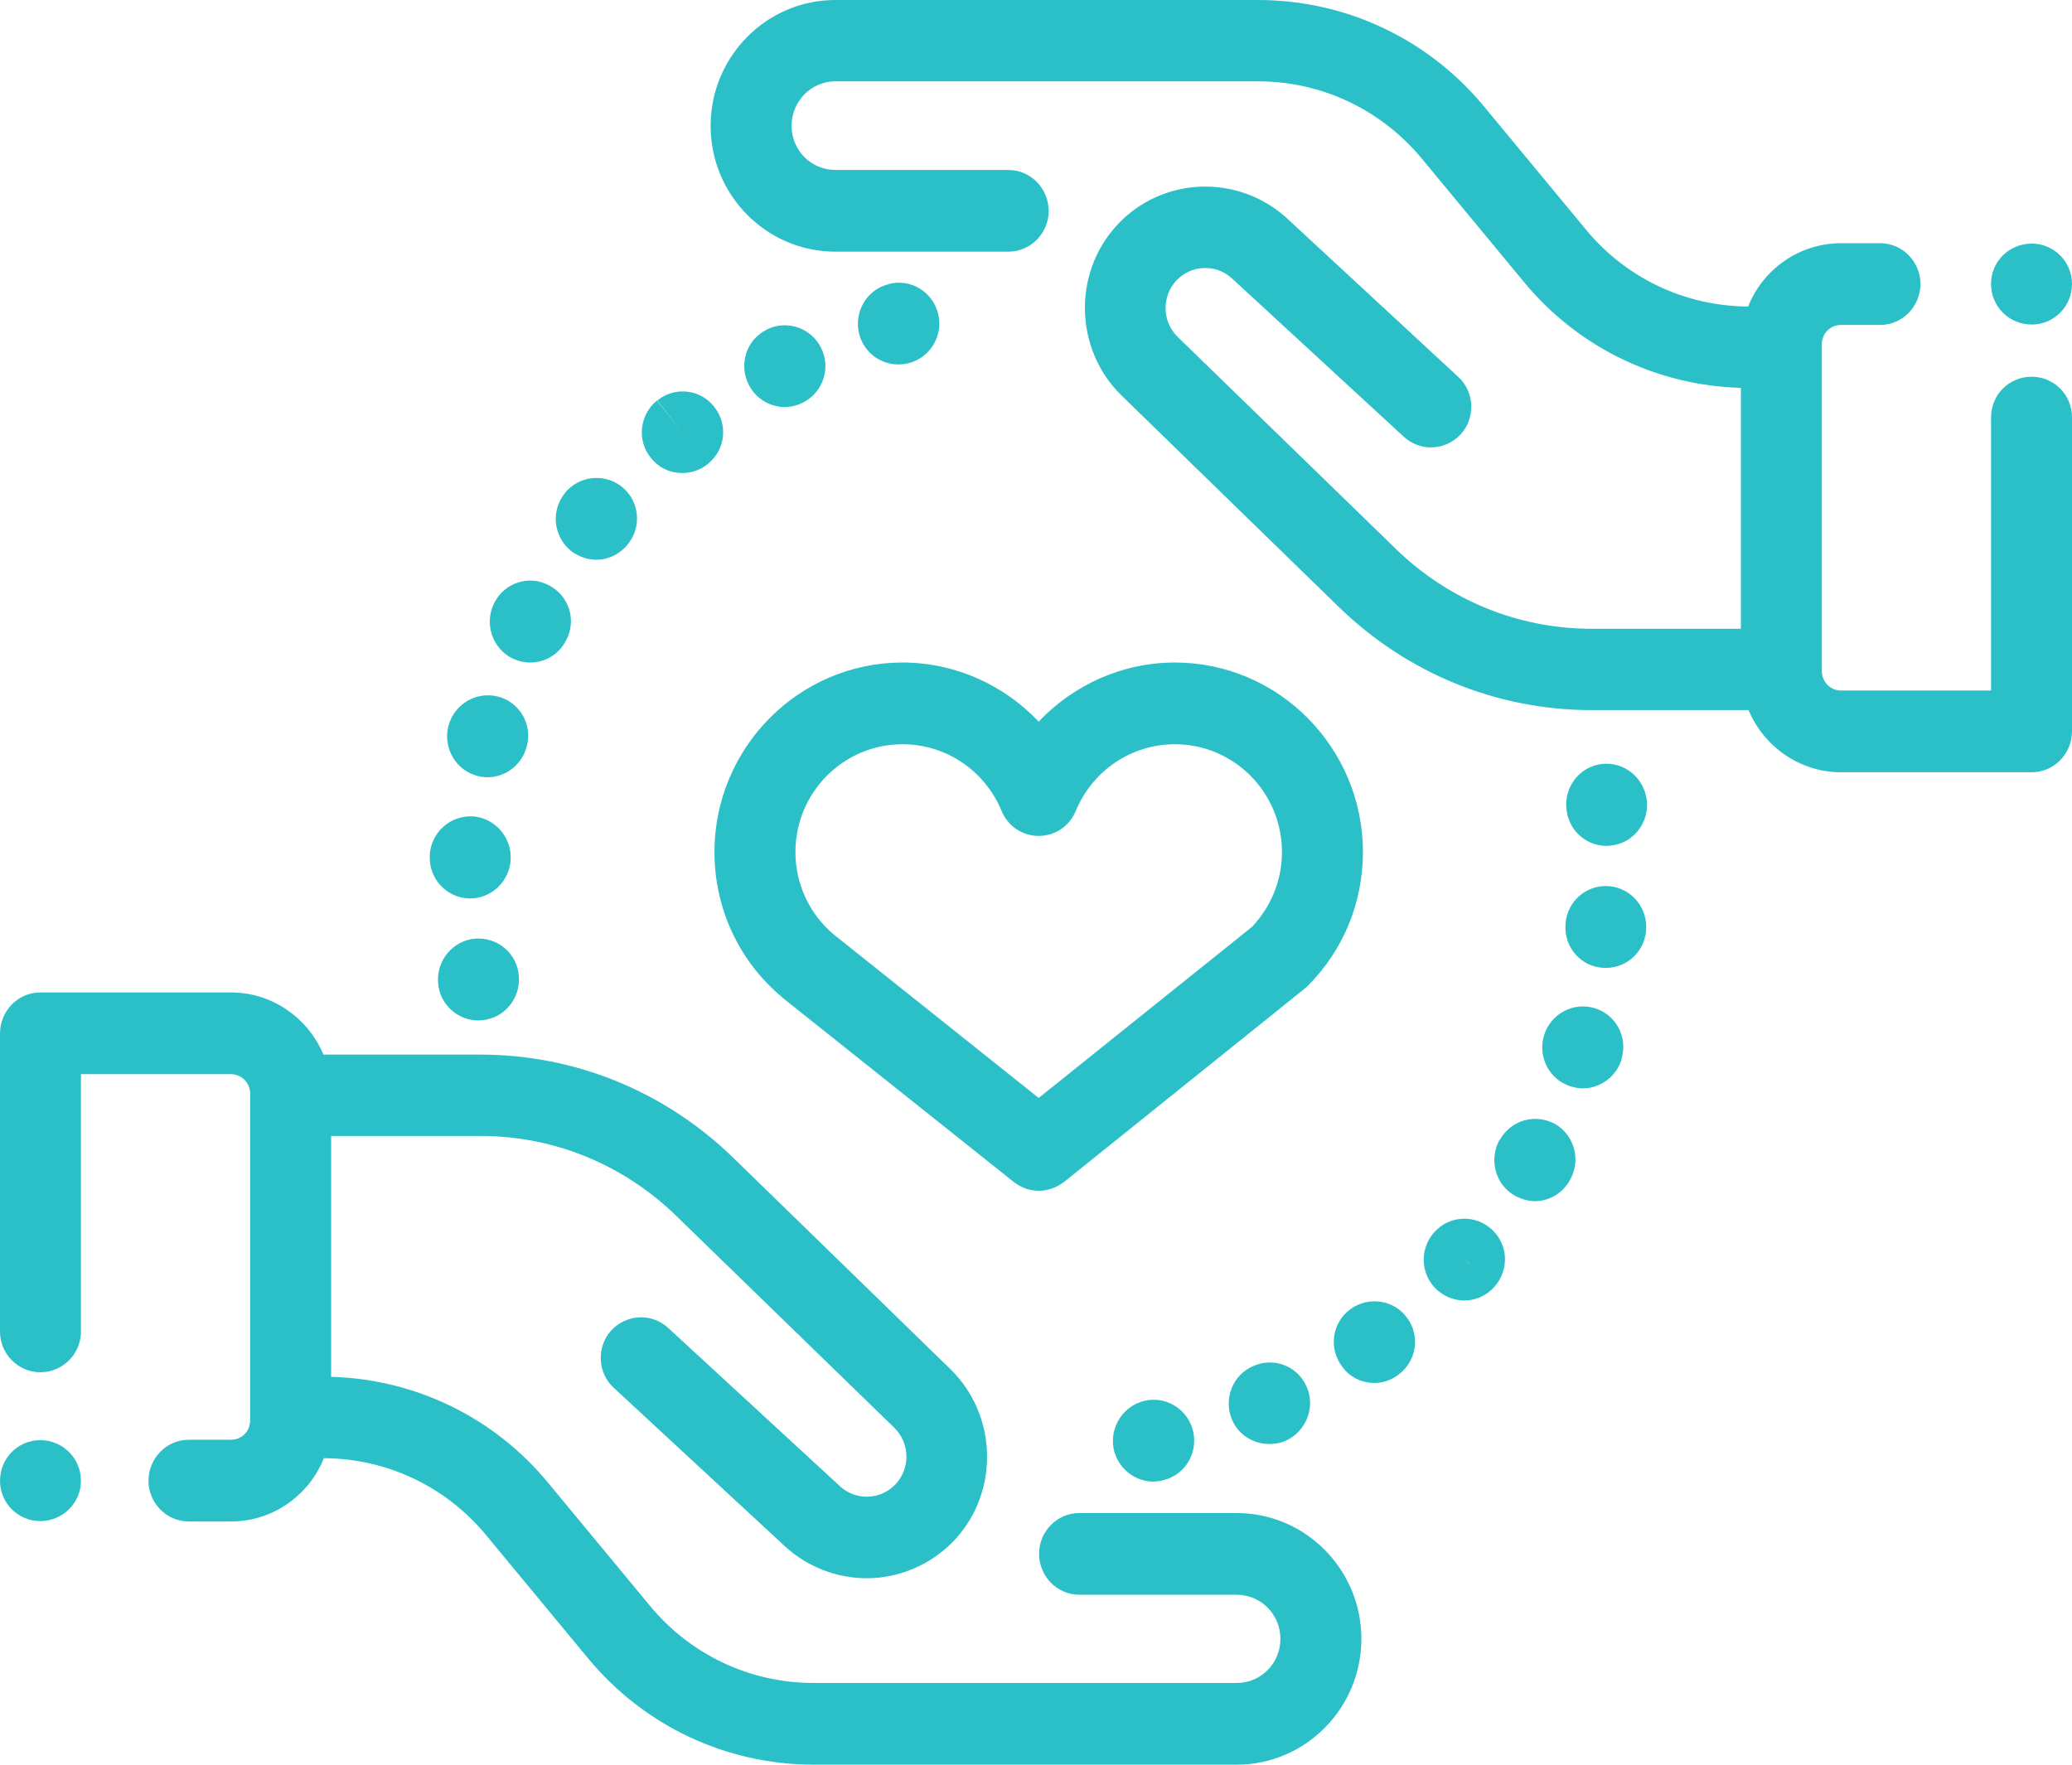 <svg enable-background="new 0 0 54 46" height="46" viewBox="0 0 54 46" width="54" xmlns="http://www.w3.org/2000/svg"><g fill="#2bc0c7"><path d="m32.23 39.44h-4.1c-.58 0-1.05.48-1.05 1.06 0 .59.47 1.07 1.05 1.07h4.1c.63 0 1.14.51 1.14 1.15s-.51 1.15-1.14 1.15h-11.02c-1.66 0-3.21-.73-4.27-2.01l-2.64-3.19c-1.41-1.72-3.47-2.72-5.67-2.78v-6.28h3.89c1.91 0 3.72.74 5.1 2.08l5.69 5.53c.4.39.42 1.04.04 1.46-.39.42-1.04.45-1.46.06l-4.47-4.12c-.43-.4-1.09-.37-1.49.06-.39.43-.36 1.11.07 1.5l4.46 4.13c.6.55 1.37.83 2.13.83.84 0 1.69-.35 2.31-1.02 1.15-1.26 1.09-3.24-.13-4.43l-5.68-5.53c-1.78-1.72-4.11-2.67-6.57-2.67h-4.09c-.4-.95-1.33-1.62-2.41-1.62h-4.97c-.58 0-1.05.48-1.05 1.07v7.77c0 .58.47 1.06 1.05 1.06.59 0 1.06-.48 1.06-1.06v-6.71h3.91c.28 0 .5.23.5.51v8.51c0 .29-.22.51-.5.51h-1.1c-.58 0-1.05.48-1.05 1.07 0 .58.47 1.06 1.05 1.06h1.1c1.1 0 2.04-.69 2.42-1.65 1.65.01 3.19.74 4.24 2.02l2.64 3.19c1.46 1.77 3.61 2.78 5.89 2.78h11.02c1.79 0 3.25-1.47 3.25-3.28s-1.46-3.28-3.25-3.28z"/><path d="m52.95 9.82c-.59 0-1.06.47-1.06 1.06v7.12h-3.91c-.28 0-.5-.23-.5-.51v-8.51c0-.29.22-.51.5-.51h1.02c.58 0 1.05-.48 1.05-1.07 0-.58-.47-1.06-1.05-1.06h-1.02c-1.1 0-2.04.69-2.42 1.65-1.65-.01-3.19-.74-4.24-2.02l-2.64-3.19c-1.46-1.77-3.61-2.78-5.89-2.78h-11.02c-1.79 0-3.25 1.47-3.25 3.28s1.46 3.28 3.25 3.28h4.51c.58 0 1.05-.48 1.05-1.06 0-.59-.47-1.07-1.05-1.07h-4.51c-.63 0-1.14-.51-1.14-1.15s.51-1.16 1.14-1.16h11.02c1.66 0 3.21.74 4.27 2.02l2.64 3.19c1.41 1.72 3.47 2.72 5.67 2.78v6.28h-3.89c-1.91 0-3.72-.74-5.1-2.08l-5.69-5.53c-.4-.39-.42-1.04-.04-1.46.39-.42 1.04-.45 1.46-.06l4.47 4.12c.43.4 1.09.37 1.49-.06.39-.43.36-1.11-.07-1.5l-4.46-4.13c-1.28-1.17-3.27-1.09-4.44.19-1.15 1.26-1.09 3.24.13 4.43l5.68 5.53c1.78 1.72 4.11 2.67 6.57 2.67h4.09c.4.95 1.33 1.62 2.41 1.62h4.97c.58 0 1.05-.48 1.05-1.07v-8.18c0-.59-.47-1.06-1.05-1.06z"/><path d="m34.05 36.14c-.24-.54-.86-.77-1.39-.53-.54.23-.78.86-.55 1.4.17.4.56.63.97.63.14 0 .28-.02.42-.08l.02-.01c.53-.25.77-.88.53-1.41z"/><path d="m36.67 34.35c-.34-.47-1.01-.57-1.48-.22-.47.34-.57 1.01-.22 1.48.2.29.52.44.85.44.21 0 .43-.07.62-.21l.01-.01c.47-.35.57-1.01.22-1.48z"/><path d="m31.1 37.33c-.12-.57-.68-.94-1.25-.82-.56.12-.93.67-.83 1.24.1.51.54.87 1.04.87.06 0 .13-.01.2-.02l.03-.01c.57-.12.93-.68.81-1.26z"/><path clip-rule="evenodd" d="m38.28 32.94-.11-.11.12.11zm.59-.9c-.43-.39-1.1-.36-1.49.08l-.02.02c-.38.45-.33 1.12.11 1.5.2.17.45.26.69.26.29 0 .58-.12.79-.36.39-.44.36-1.11-.08-1.5z" fill-rule="evenodd"/><path d="m41.56 26.28c-.56-.17-1.15.15-1.32.71s.14 1.16.7 1.33c.1.03.21.05.31.05.45 0 .87-.3 1.01-.75v-.02c.17-.56-.14-1.15-.7-1.32z"/><path d="m42.91 20.8-.01-.04c-.12-.58-.68-.95-1.25-.83-.56.12-.93.68-.81 1.26.09.5.53.86 1.03.86.06 0 .12-.01.19-.02.57-.1.95-.66.85-1.23z"/><path d="m41.94 23.1c-.58-.05-1.09.38-1.14.97v.04c-.04.58.4 1.09.99 1.12h.06c.55 0 1.01-.42 1.05-.98.05-.58-.38-1.1-.96-1.15z"/><path d="m40.53 29.3c-.51-.28-1.15-.11-1.44.41l-.02.02c-.27.52-.09 1.17.43 1.45.16.08.33.13.5.13.37 0 .73-.2.92-.56l-.91-.52.91.52c.29-.51.11-1.16-.39-1.45z"/><path d="m21.4 9.07c-.26-.53-.9-.74-1.42-.48l-.01.01c-.52.26-.72.9-.46 1.42.18.37.56.59.94.59.16 0 .33-.04.48-.12.52-.26.73-.9.47-1.42z"/><path d="m24.45 8.18c-.14-.57-.71-.92-1.27-.78l-.03.01c-.56.14-.9.72-.76 1.29.12.48.55.8 1.02.8.09 0 .18-.01.26-.03.57-.14.92-.72.78-1.29z"/><path d="m18.61 10.6c-.36-.46-1.03-.53-1.48-.16l.65.83-.66-.83c-.45.37-.53 1.04-.16 1.49.21.27.51.4.82.4.23 0 .46-.07.66-.23l.01-.01c.46-.37.53-1.03.16-1.49z"/><path d="m12.99 18.16c-.56-.15-1.14.18-1.3.75l-.01.04c-.13.57.21 1.14.78 1.28.08.02.17.03.25.03.47 0 .9-.33 1.02-.81.15-.56-.18-1.14-.74-1.29z"/><path d="m12.32 21.28c-.59-.03-1.08.42-1.12 1v.04c-.02.59.44 1.08 1.02 1.1h.03c.57 0 1.04-.46 1.06-1.03.02-.58-.42-1.07-.99-1.11z"/><path d="m14.31 15.26c-.51-.28-1.15-.08-1.42.44l-.02.04c-.25.52-.04 1.16.48 1.42.15.07.31.11.47.11.39 0 .76-.22.94-.59.27-.52.07-1.15-.45-1.42z"/><path d="m16.22 12.7c-.45-.37-1.11-.31-1.49.14l-.02.03c-.36.46-.28 1.12.17 1.49.2.15.43.23.66.23.31 0 .61-.14.82-.4.37-.45.31-1.12-.14-1.49z"/><path d="m13.51 25.34c-.1-.58-.65-.96-1.23-.86-.57.11-.95.66-.85 1.24v.01c.09.51.54.87 1.04.87.06 0 .12-.01.19-.02.57-.1.95-.66.85-1.24z"/><path clip-rule="evenodd" d="m32.63 24.16-5.56 4.46-5.34-4.26c-.64-.54-1-1.32-1-2.15 0-1.55 1.25-2.81 2.79-2.81 1.13 0 2.14.68 2.58 1.73.16.4.54.66.97.66s.81-.26.97-.66c.44-1.05 1.45-1.73 2.58-1.73 1.54 0 2.79 1.26 2.79 2.81 0 .73-.28 1.42-.78 1.95zm-2.01-6.89c-1.37 0-2.64.58-3.55 1.54-.91-.96-2.18-1.54-3.55-1.54-2.7 0-4.9 2.22-4.9 4.94 0 1.47.64 2.85 1.77 3.79l.02.02 6.01 4.79c.19.15.42.23.65.23s.46-.08.66-.23l6.26-5.03.09-.08c.93-.93 1.44-2.17 1.44-3.49 0-2.72-2.2-4.94-4.9-4.94z" fill-rule="evenodd"/><path d="m1.05 37.54c.58 0 1.06.47 1.06 1.06 0 .58-.48 1.05-1.06 1.05s-1.05-.47-1.05-1.05c0-.59.47-1.06 1.05-1.06z"/><path d="m52.95 6.35c.58 0 1.05.47 1.05 1.05 0 .59-.47 1.06-1.05 1.06-.59 0-1.06-.47-1.06-1.06 0-.58.47-1.05 1.06-1.05z"/></g></svg>